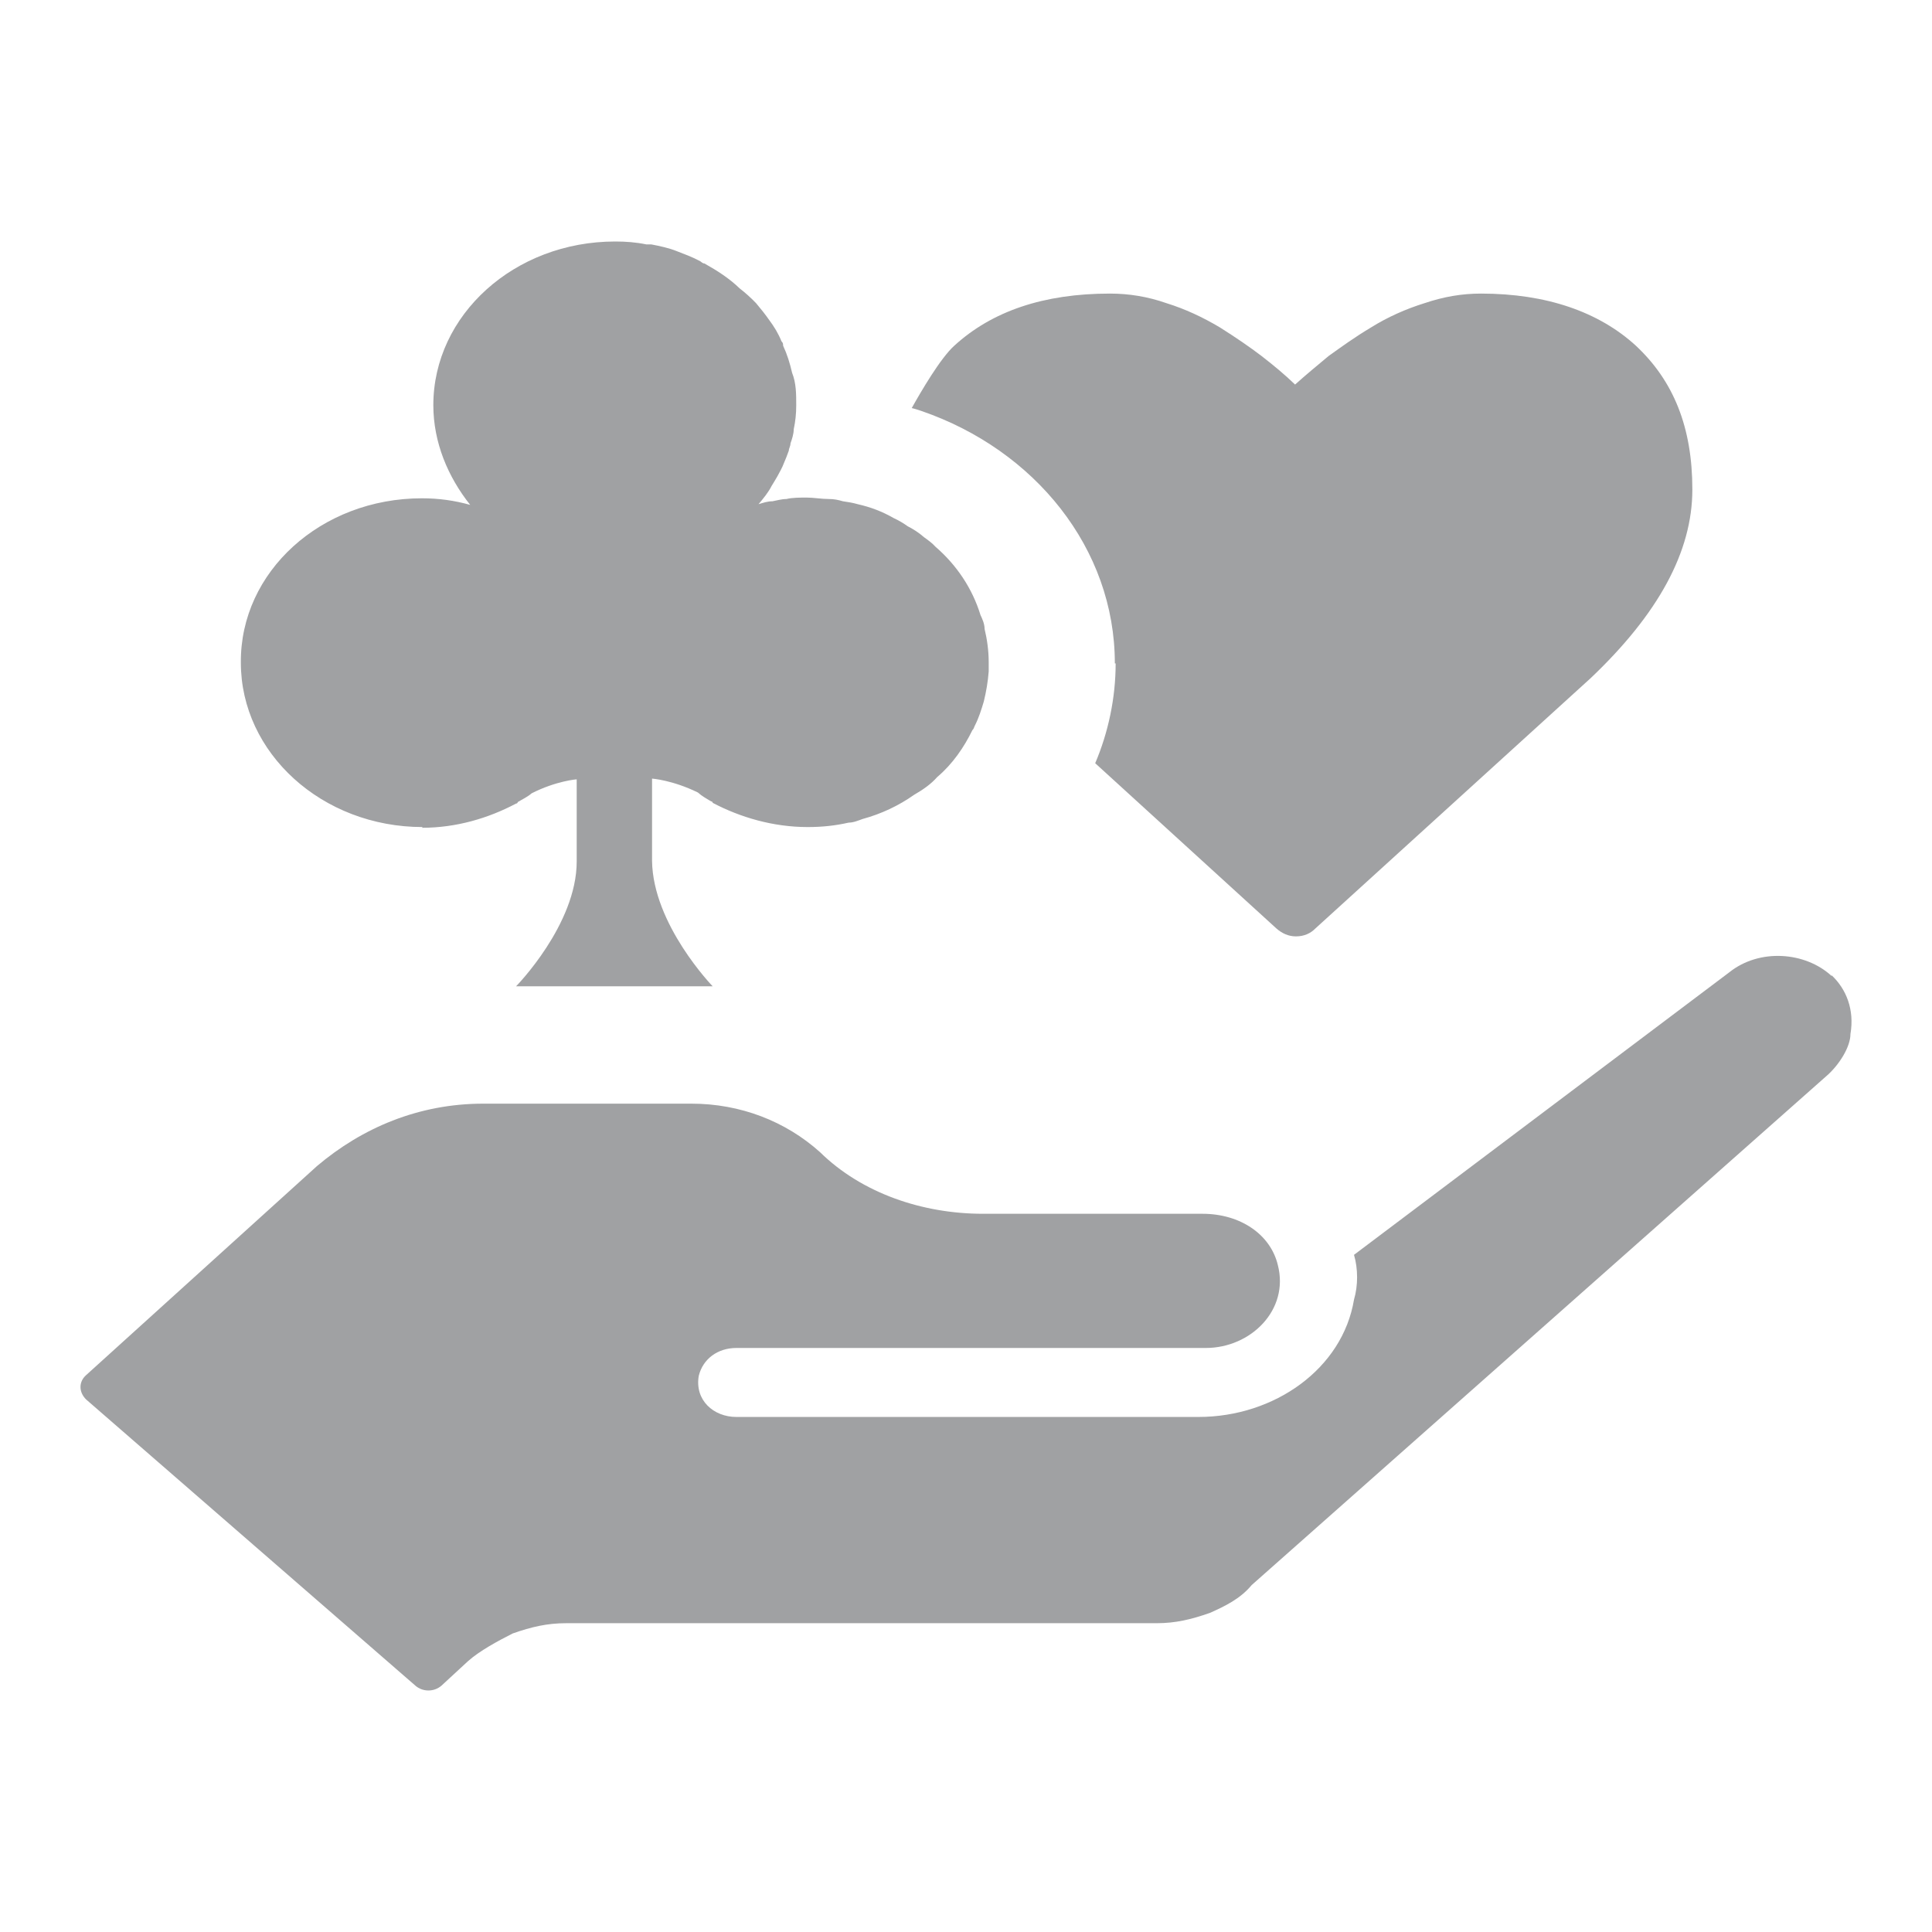 <svg width="24" height="24" viewBox="0 0 24 24" fill="none" xmlns="http://www.w3.org/2000/svg">
<path d="M22.753 12.124C22.427 11.823 21.857 11.778 21.481 12.079L16.82 15.588C16.871 15.761 16.871 15.971 16.82 16.144C16.678 17.001 15.834 17.602 14.887 17.602H9.148C8.863 17.602 8.629 17.393 8.68 17.092C8.731 16.882 8.914 16.745 9.148 16.745H14.979C15.538 16.745 16.017 16.272 15.874 15.716C15.783 15.333 15.406 15.078 14.938 15.078H12.211C11.458 15.078 10.705 14.822 10.186 14.312C9.759 13.929 9.199 13.71 8.588 13.71H6.004C5.2 13.71 4.498 14.011 3.938 14.485L1.069 17.083C0.977 17.165 0.977 17.292 1.069 17.384L5.159 20.939C5.251 21.02 5.393 21.02 5.485 20.939L5.811 20.638C5.953 20.51 6.187 20.383 6.37 20.291C6.604 20.209 6.798 20.164 7.032 20.164H14.368C14.602 20.164 14.796 20.118 15.03 20.036C15.213 19.954 15.406 19.863 15.549 19.69L22.702 13.355C22.845 13.227 22.987 13.008 22.987 12.844C23.038 12.543 22.936 12.288 22.753 12.115V12.124Z" fill="#A0A1A3"/>
<path d="M13.859 8.241C13.859 8.67 13.768 9.098 13.605 9.481L15.854 11.532C15.925 11.595 16.006 11.632 16.098 11.632C16.2 11.632 16.281 11.595 16.342 11.532L19.761 8.423C20.596 7.63 21.023 6.856 21.023 6.081C21.023 5.306 20.789 4.732 20.321 4.294C19.863 3.875 19.212 3.647 18.398 3.647C18.164 3.647 17.94 3.684 17.696 3.766C17.462 3.839 17.238 3.939 17.034 4.066C16.82 4.194 16.658 4.313 16.505 4.422C16.363 4.54 16.23 4.65 16.088 4.777C15.956 4.65 15.823 4.54 15.671 4.422C15.528 4.313 15.355 4.194 15.152 4.066C14.938 3.939 14.724 3.839 14.49 3.766C14.256 3.684 14.022 3.647 13.788 3.647C12.964 3.647 12.323 3.866 11.855 4.294C11.682 4.449 11.438 4.869 11.326 5.069C11.397 5.087 11.448 5.106 11.448 5.106C12.852 5.589 13.849 6.81 13.849 8.241H13.859Z" fill="#A0A1A3"/>
<path d="M5.241 10.283C5.668 10.283 6.065 10.165 6.411 9.982C6.411 9.982 6.431 9.982 6.431 9.964C6.492 9.927 6.553 9.9 6.604 9.855C6.909 9.7 7.164 9.681 7.164 9.681V10.702C7.164 11.486 6.411 12.252 6.411 12.252H8.853C8.853 12.252 8.11 11.486 8.1 10.693V9.672C8.1 9.672 8.354 9.69 8.67 9.845C8.721 9.891 8.772 9.918 8.833 9.955C8.833 9.955 8.853 9.955 8.853 9.973C9.199 10.155 9.606 10.274 10.033 10.274C10.217 10.274 10.379 10.256 10.542 10.219C10.603 10.219 10.664 10.192 10.715 10.174C10.949 10.11 11.163 10.009 11.356 9.873C11.468 9.809 11.57 9.736 11.641 9.654C11.835 9.49 11.977 9.28 12.079 9.071C12.099 9.052 12.099 9.034 12.109 9.016C12.16 8.916 12.191 8.815 12.221 8.715C12.252 8.588 12.272 8.469 12.282 8.341C12.282 8.305 12.282 8.259 12.282 8.223C12.282 8.086 12.262 7.94 12.231 7.813C12.231 7.749 12.201 7.685 12.18 7.64C12.079 7.311 11.885 7.02 11.621 6.792C11.58 6.746 11.529 6.71 11.478 6.673C11.417 6.619 11.346 6.573 11.275 6.537C11.224 6.5 11.163 6.464 11.102 6.436C10.959 6.354 10.817 6.3 10.654 6.263C10.593 6.245 10.532 6.236 10.471 6.227C10.41 6.209 10.359 6.199 10.298 6.199C10.206 6.199 10.105 6.181 10.023 6.181C9.942 6.181 9.84 6.181 9.769 6.199C9.708 6.199 9.647 6.218 9.596 6.227C9.535 6.227 9.484 6.245 9.423 6.263C9.484 6.19 9.545 6.117 9.586 6.035C9.586 6.035 9.637 5.953 9.657 5.917C9.687 5.862 9.718 5.807 9.738 5.753C9.759 5.707 9.779 5.652 9.799 5.598C9.799 5.57 9.82 5.543 9.82 5.507C9.84 5.452 9.86 5.388 9.86 5.333C9.881 5.233 9.891 5.142 9.891 5.033C9.891 4.896 9.891 4.759 9.84 4.632C9.81 4.504 9.779 4.404 9.728 4.294C9.728 4.276 9.728 4.258 9.708 4.24C9.667 4.139 9.616 4.057 9.555 3.975C9.504 3.902 9.453 3.839 9.392 3.766C9.331 3.702 9.26 3.638 9.189 3.583C9.057 3.456 8.914 3.365 8.751 3.273C8.731 3.273 8.711 3.255 8.7 3.246C8.599 3.191 8.497 3.155 8.405 3.119C8.314 3.082 8.192 3.055 8.09 3.036C8.069 3.036 8.049 3.036 8.029 3.036C7.897 3.009 7.774 3 7.642 3C6.391 3 5.383 3.912 5.383 5.033C5.383 5.498 5.566 5.926 5.841 6.272C5.648 6.218 5.454 6.19 5.241 6.19C3.989 6.19 2.982 7.102 2.992 8.232C2.992 9.353 3.999 10.274 5.251 10.274L5.241 10.283Z" fill="#A0A1A3"/>
</svg>
